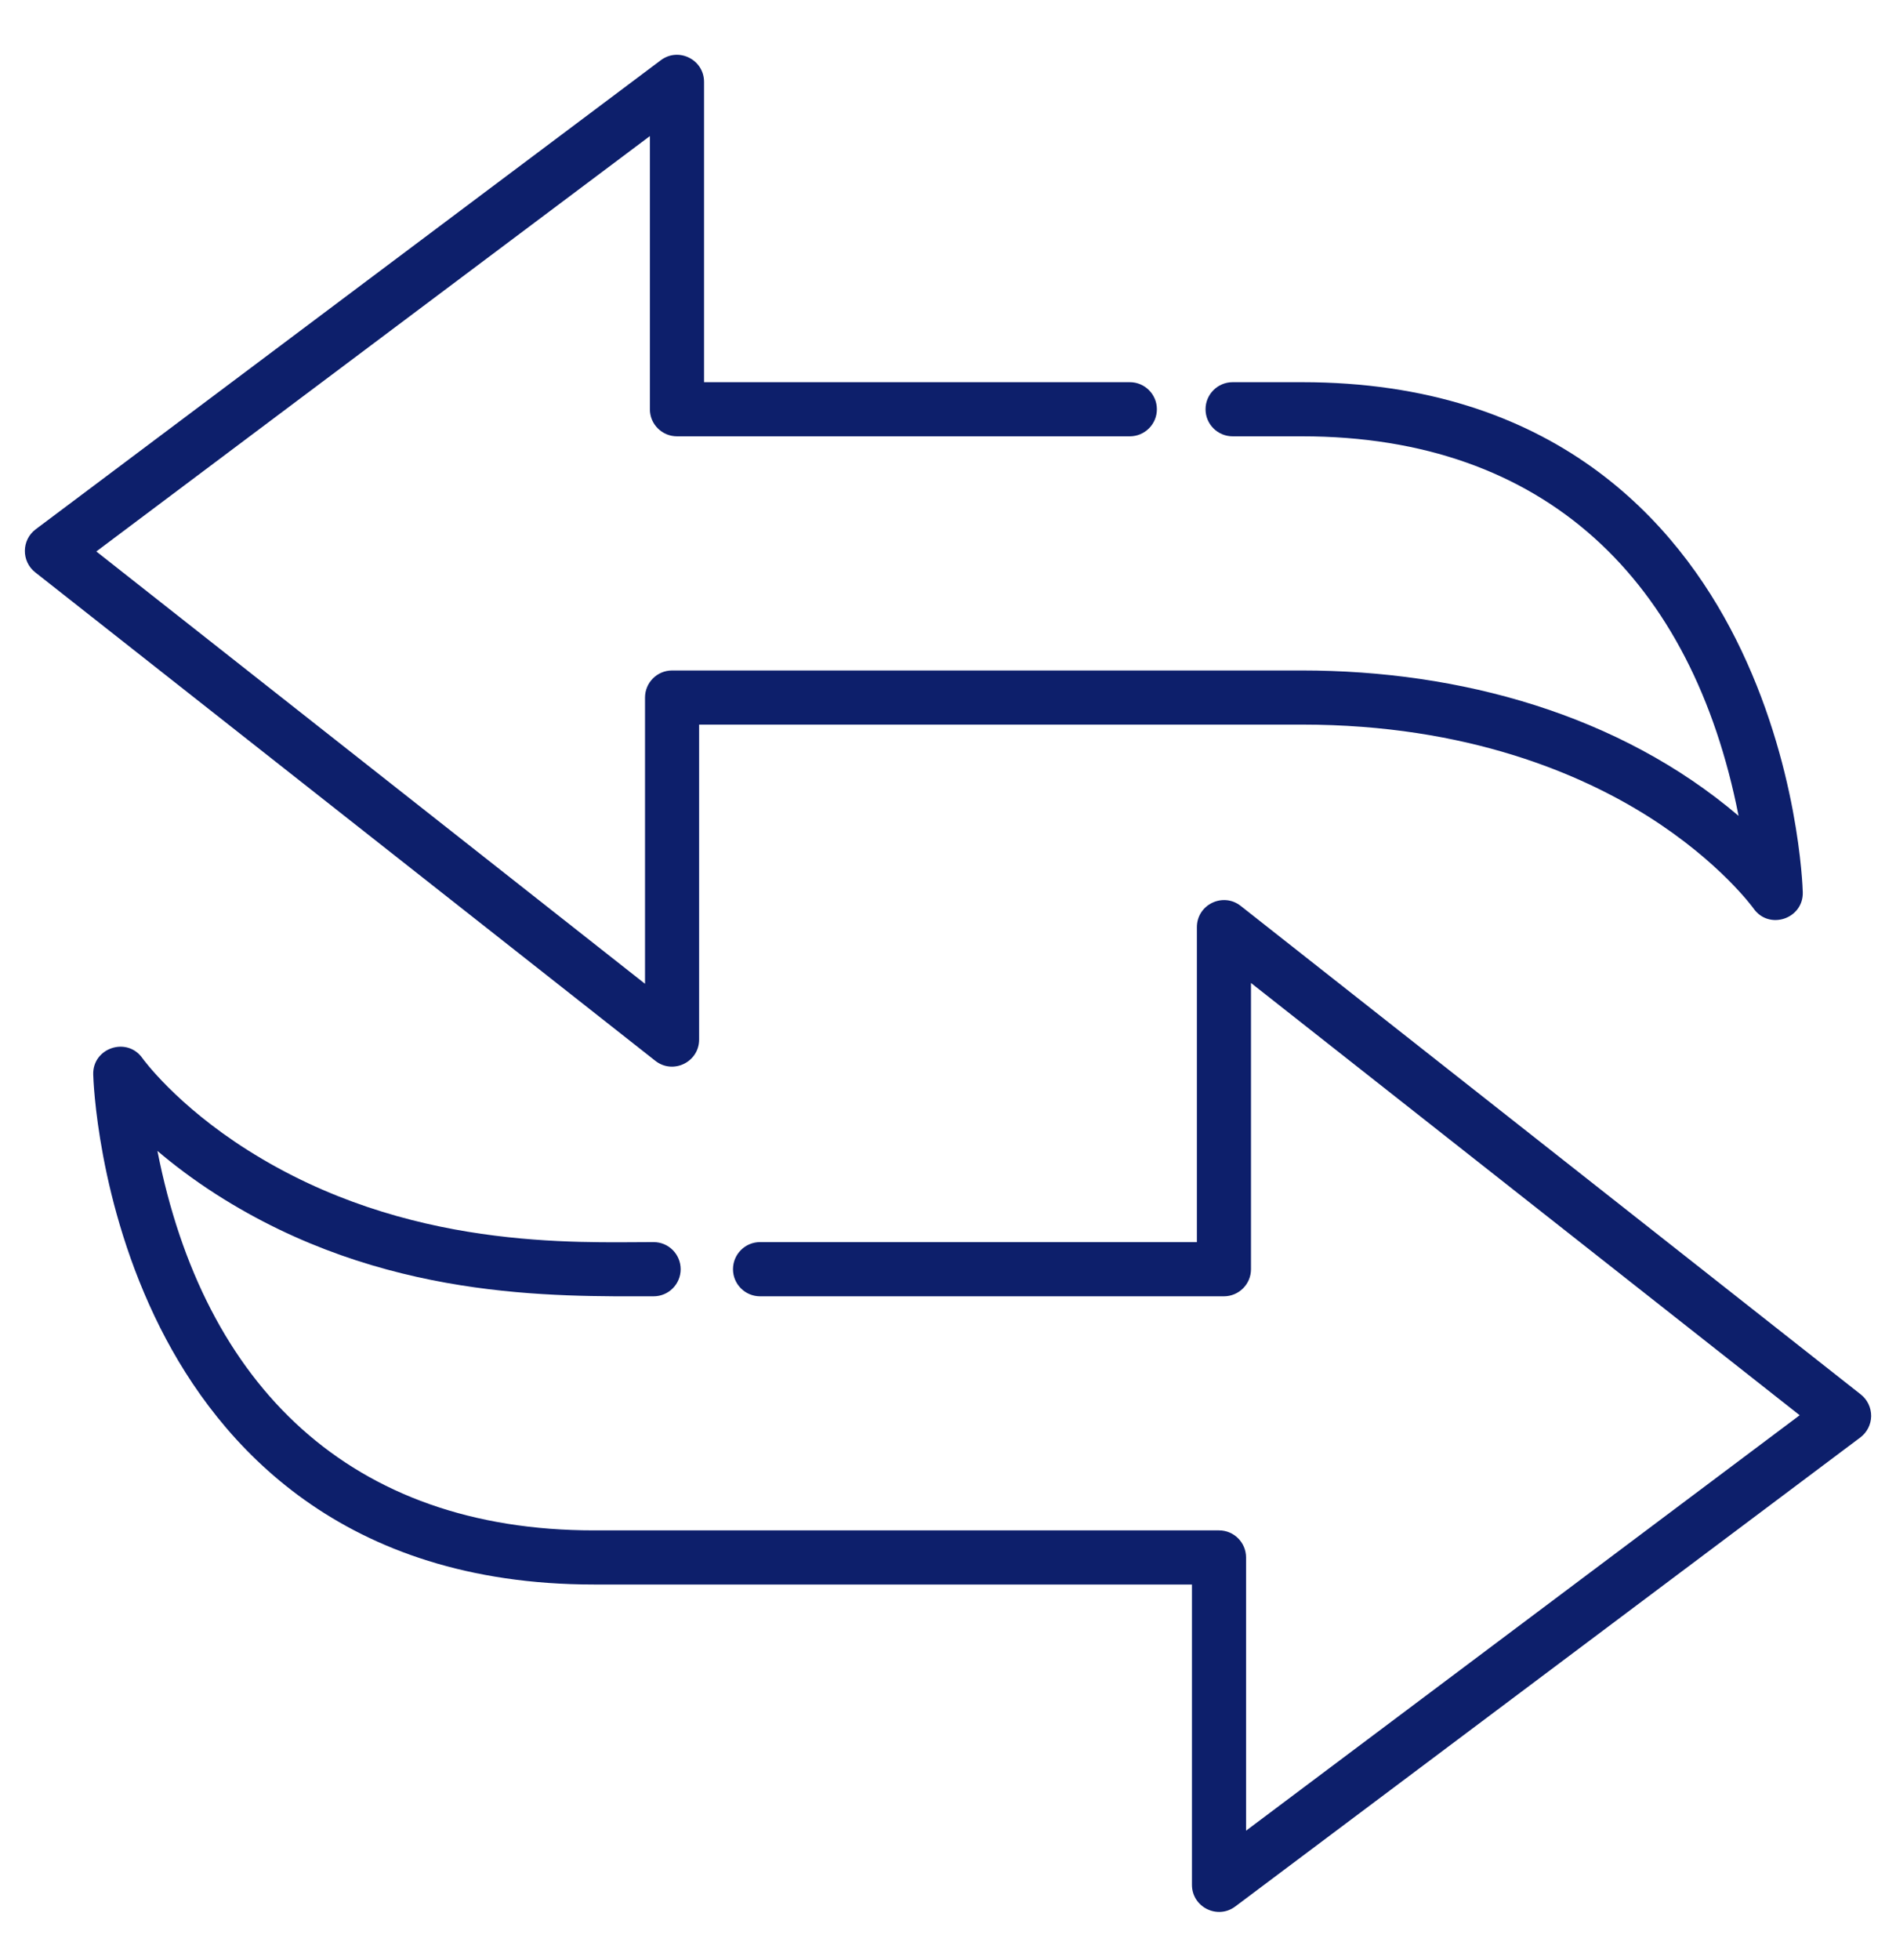 <?xml version="1.0" encoding="UTF-8"?> <svg xmlns="http://www.w3.org/2000/svg" width="30" height="31" viewBox="0 0 30 31" fill="none"><g clip-path="url(#clip0_1823_259)"><path d="M29.444 22.053L19.631 14.326C19.351 14.106 18.938 14.305 18.938 14.663V19.643H12.026C11.79 19.643 11.598 19.835 11.598 20.072C11.598 20.308 11.79 20.5 12.026 20.5H19.366C19.602 20.5 19.794 20.308 19.794 20.072V15.545L28.476 22.381L19.716 28.951V24.63C19.716 24.394 19.525 24.202 19.288 24.202H9.398C5.548 24.202 3.222 21.921 2.491 18.201C2.745 18.417 3.054 18.652 3.42 18.887C6.051 20.57 8.786 20.5 10.342 20.5C10.579 20.5 10.77 20.308 10.77 20.072C10.77 19.835 10.579 19.643 10.342 19.643C9.128 19.643 6.434 19.779 3.921 18.19C2.783 17.471 2.258 16.741 2.254 16.735C2.011 16.389 1.464 16.57 1.475 16.992C1.477 17.074 1.541 19.023 2.535 20.998C3.467 22.85 5.415 25.058 9.398 25.058H18.86V29.807C18.86 30.16 19.264 30.361 19.545 30.15L29.436 22.732C29.542 22.652 29.605 22.528 29.607 22.395C29.608 22.262 29.548 22.135 29.444 22.053Z" fill="#0D1F6B"></path><path d="M27.465 10.105C26.533 8.252 24.585 6.044 20.602 6.044H19.504C19.267 6.044 19.075 6.236 19.075 6.472C19.075 6.709 19.267 6.9 19.504 6.9H20.602C24.452 6.9 26.778 9.182 27.509 12.902C25.625 11.3 23.103 10.603 20.602 10.603H10.634C10.398 10.603 10.206 10.795 10.206 11.031V15.558L1.524 8.721L10.283 2.152V6.472C10.283 6.709 10.475 6.9 10.712 6.9H17.877C18.113 6.9 18.305 6.709 18.305 6.472C18.305 6.236 18.113 6.044 17.877 6.044H11.14V1.295C11.14 0.943 10.737 0.741 10.455 0.953L0.564 8.371C0.34 8.539 0.336 8.876 0.556 9.05L10.369 16.776C10.65 16.997 11.062 16.796 11.062 16.44V11.459H20.602C23.229 11.459 25.03 12.25 26.079 12.912C27.217 13.632 27.742 14.361 27.746 14.367C27.989 14.714 28.536 14.533 28.525 14.11C28.523 14.028 28.459 12.08 27.465 10.105Z" fill="#0D1F6B"></path></g><defs><clipPath id="clip0_1823_259"><rect width="29.369" height="29.369" fill="white" transform="translate(0.315 0.867)"></rect></clipPath></defs></svg> 